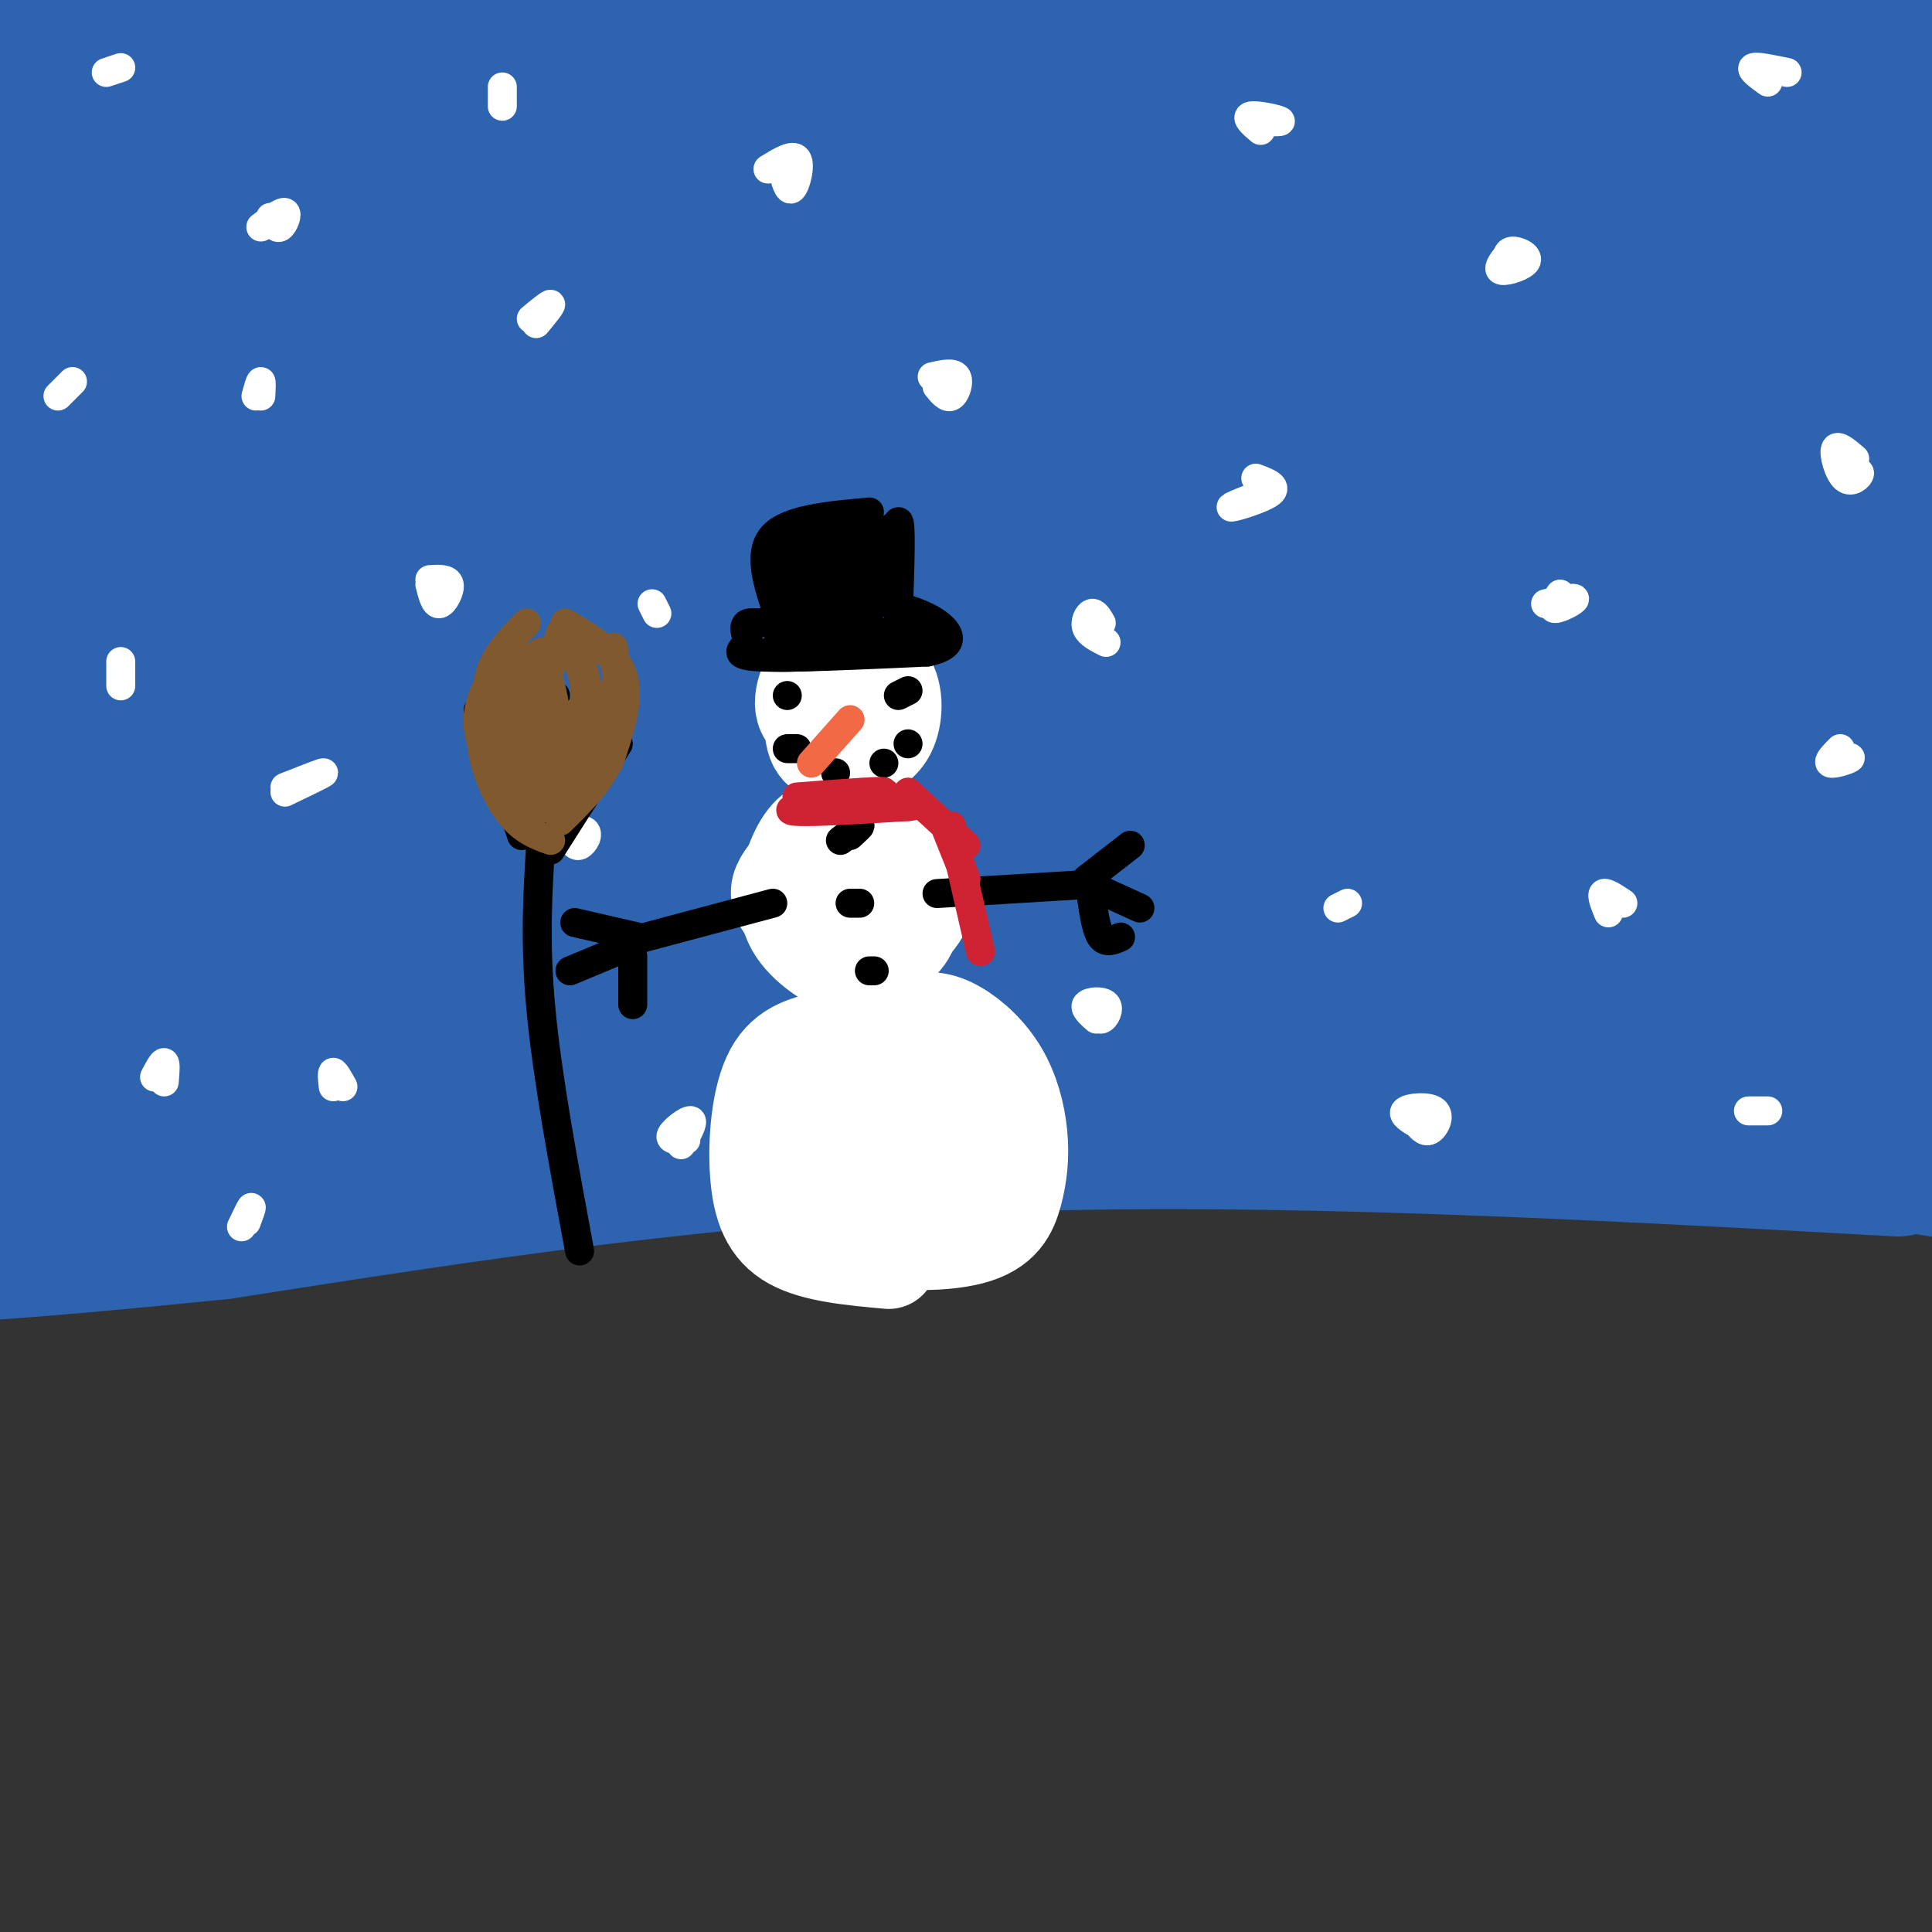 <svg viewBox='0 0 400 400' version='1.1' xmlns='http://www.w3.org/2000/svg' xmlns:xlink='http://www.w3.org/1999/xlink'><rect x="0" y="0" width="400" height="400" fill="#333333" stroke="none"/><g fill='none' stroke='rgb(45,99,175)' stroke-width='28' stroke-linecap='round' stroke-linejoin='round'><path d='M123,62c0.000,0.000 0.000,0.000 0,0'/><path d='M320,38c-51.618,2.519 -103.236,5.039 -150,9c-46.764,3.961 -88.673,9.364 -97,10c-8.327,0.636 16.928,-3.497 21,-6c4.072,-2.503 -13.040,-3.378 57,-4c70.040,-0.622 227.233,-0.992 253,-4c25.767,-3.008 -79.891,-8.654 -125,-11c-45.109,-2.346 -29.668,-1.392 -53,0c-23.332,1.392 -85.435,3.221 -128,6c-42.565,2.779 -65.590,6.508 -73,8c-7.410,1.492 0.795,0.746 9,0'/><path d='M34,46c65.453,-5.590 224.587,-19.567 296,-26c71.413,-6.433 55.106,-5.324 38,-7c-17.106,-1.676 -35.011,-6.136 -75,-7c-39.989,-0.864 -102.063,1.869 -151,6c-48.937,4.131 -84.737,9.660 -104,13c-19.263,3.340 -21.989,4.489 -25,6c-3.011,1.511 -6.307,3.383 -7,6c-0.693,2.617 1.216,5.980 80,2c78.784,-3.980 234.442,-15.302 282,-22c47.558,-6.698 -12.983,-8.771 -51,-11c-38.017,-2.229 -53.508,-4.615 -69,-7'/><path d='M248,-1c-16.954,-1.954 -24.838,-3.340 -54,-2c-29.162,1.340 -79.601,5.405 -107,8c-27.399,2.595 -31.757,3.722 -43,7c-11.243,3.278 -29.369,8.709 -39,12c-9.631,3.291 -10.766,4.442 -7,6c3.766,1.558 12.435,3.522 9,5c-3.435,1.478 -18.973,2.470 25,3c43.973,0.530 147.457,0.597 212,-1c64.543,-1.597 90.145,-4.858 104,-7c13.855,-2.142 15.964,-3.166 20,-4c4.036,-0.834 10.000,-1.479 5,-5c-5.000,-3.521 -20.965,-9.918 -46,-14c-25.035,-4.082 -59.139,-5.850 -95,-5c-35.861,0.850 -73.478,4.316 -99,8c-25.522,3.684 -38.947,7.586 -48,10c-9.053,2.414 -13.732,3.340 -10,6c3.732,2.660 15.877,7.053 30,9c14.123,1.947 30.226,1.447 57,0c26.774,-1.447 64.221,-3.842 96,-7c31.779,-3.158 57.889,-7.079 84,-11'/><path d='M342,17c20.829,-2.976 30.901,-4.916 37,-7c6.099,-2.084 8.225,-4.313 9,-6c0.775,-1.687 0.200,-2.831 -2,-4c-2.200,-1.169 -6.025,-2.362 -14,-3c-7.975,-0.638 -20.101,-0.721 -37,3c-16.899,3.721 -38.572,11.245 -49,16c-10.428,4.755 -9.612,6.742 -10,9c-0.388,2.258 -1.979,4.789 2,7c3.979,2.211 13.527,4.102 20,5c6.473,0.898 9.869,0.804 21,-2c11.131,-2.804 29.997,-8.317 49,-17c19.003,-8.683 38.145,-20.536 38,-22c-0.145,-1.464 -19.575,7.460 -34,15c-14.425,7.540 -23.845,13.696 -29,19c-5.155,5.304 -6.047,9.754 -6,13c0.047,3.246 1.032,5.286 3,7c1.968,1.714 4.919,3.103 13,3c8.081,-0.103 21.291,-1.698 31,-4c9.709,-2.302 15.916,-5.310 22,-8c6.084,-2.690 12.043,-5.061 18,-9c5.957,-3.939 11.911,-9.445 12,-12c0.089,-2.555 -5.689,-2.159 -17,1c-11.311,3.159 -28.156,9.079 -45,15'/><path d='M374,36c-10.939,3.976 -15.787,6.417 -22,10c-6.213,3.583 -13.791,8.308 -15,12c-1.209,3.692 3.950,6.350 17,3c13.050,-3.350 33.991,-12.710 47,-21c13.009,-8.290 18.087,-15.510 20,-20c1.913,-4.490 0.660,-6.249 -11,-2c-11.660,4.249 -33.726,14.508 -44,20c-10.274,5.492 -8.754,6.217 -11,8c-2.246,1.783 -8.256,4.623 0,5c8.256,0.377 30.780,-1.710 44,-4c13.220,-2.290 17.137,-4.783 22,-8c4.863,-3.217 10.672,-7.159 15,-10c4.328,-2.841 7.175,-4.580 4,-7c-3.175,-2.420 -12.372,-5.522 -19,-7c-6.628,-1.478 -10.686,-1.332 -29,-1c-18.314,0.332 -50.883,0.848 -92,6c-41.117,5.152 -90.783,14.938 -122,23c-31.217,8.062 -43.986,14.398 -52,18c-8.014,3.602 -11.273,4.470 -7,6c4.273,1.530 16.078,3.723 26,4c9.922,0.277 17.961,-1.361 26,-3'/><path d='M171,68c26.349,-5.534 79.220,-17.869 102,-24c22.780,-6.131 15.469,-6.059 13,-8c-2.469,-1.941 -0.095,-5.896 -1,-9c-0.905,-3.104 -5.089,-5.356 -14,-9c-8.911,-3.644 -22.548,-8.680 -50,-12c-27.452,-3.320 -68.720,-4.924 -108,-4c-39.280,0.924 -76.574,4.378 -104,8c-27.426,3.622 -44.984,7.413 -48,12c-3.016,4.587 8.509,9.970 21,13c12.491,3.030 25.946,3.707 35,4c9.054,0.293 13.707,0.204 27,-3c13.293,-3.204 35.227,-9.521 47,-14c11.773,-4.479 13.385,-7.121 14,-10c0.615,-2.879 0.232,-5.997 -1,-9c-1.232,-3.003 -3.315,-5.891 -7,-8c-3.685,-2.109 -8.973,-3.440 -14,-4c-5.027,-0.560 -9.795,-0.351 -18,2c-8.205,2.351 -19.848,6.844 -34,16c-14.152,9.156 -30.811,22.976 -40,32c-9.189,9.024 -10.906,13.254 -11,16c-0.094,2.746 1.436,4.009 4,5c2.564,0.991 6.161,1.712 11,1c4.839,-0.712 10.919,-2.856 17,-5'/><path d='M12,58c5.909,-2.620 12.183,-6.670 18,-11c5.817,-4.330 11.179,-8.940 16,-16c4.821,-7.060 9.100,-16.571 10,-22c0.900,-5.429 -1.581,-6.778 -4,-8c-2.419,-1.222 -4.777,-2.319 -12,1c-7.223,3.319 -19.311,11.052 -28,18c-8.689,6.948 -13.977,13.111 -20,20c-6.023,6.889 -12.779,14.503 -18,22c-5.221,7.497 -8.907,14.876 -11,21c-2.093,6.124 -2.592,10.991 -2,15c0.592,4.009 2.275,7.159 9,8c6.725,0.841 18.493,-0.627 26,-2c7.507,-1.373 10.754,-2.650 23,-10c12.246,-7.350 33.491,-20.773 52,-35c18.509,-14.227 34.281,-29.259 36,-35c1.719,-5.741 -10.615,-2.190 -19,0c-8.385,2.190 -12.823,3.018 -25,8c-12.177,4.982 -32.095,14.120 -46,21c-13.905,6.880 -21.797,11.504 -30,17c-8.203,5.496 -16.715,11.863 -22,17c-5.285,5.137 -7.341,9.045 -8,12c-0.659,2.955 0.081,4.957 6,6c5.919,1.043 17.017,1.127 35,-3c17.983,-4.127 42.852,-12.465 73,-24c30.148,-11.535 65.574,-26.268 101,-41'/><path d='M172,37c17.642,-8.591 11.248,-9.567 8,-11c-3.248,-1.433 -3.348,-3.323 -14,-4c-10.652,-0.677 -31.854,-0.141 -45,0c-13.146,0.141 -18.235,-0.113 -43,7c-24.765,7.113 -69.205,21.592 -93,30c-23.795,8.408 -26.945,10.744 -33,16c-6.055,5.256 -15.015,13.431 -15,17c0.015,3.569 9.005,2.533 11,5c1.995,2.467 -3.005,8.438 65,-1c68.005,-9.438 209.014,-34.287 267,-45c57.986,-10.713 32.948,-7.292 18,-8c-14.948,-0.708 -19.808,-5.544 -31,-8c-11.192,-2.456 -28.717,-2.530 -40,-3c-11.283,-0.470 -16.324,-1.335 -53,3c-36.676,4.335 -104.988,13.869 -151,22c-46.012,8.131 -69.725,14.860 -82,19c-12.275,4.140 -13.113,5.692 -11,8c2.113,2.308 7.175,5.374 49,1c41.825,-4.374 120.412,-16.187 199,-28'/><path d='M178,57c55.504,-7.088 94.765,-10.809 112,-13c17.235,-2.191 12.446,-2.851 2,-5c-10.446,-2.149 -26.547,-5.786 -57,-8c-30.453,-2.214 -75.257,-3.003 -113,-1c-37.743,2.003 -68.425,6.799 -91,11c-22.575,4.201 -37.042,7.809 -51,12c-13.958,4.191 -27.407,8.967 -37,13c-9.593,4.033 -15.332,7.322 -16,12c-0.668,4.678 3.733,10.743 10,14c6.267,3.257 14.399,3.706 24,6c9.601,2.294 20.670,6.435 86,-1c65.330,-7.435 184.920,-26.444 246,-37c61.080,-10.556 63.649,-12.659 70,-14c6.351,-1.341 16.484,-1.920 2,-4c-14.484,-2.080 -53.583,-5.661 -82,-7c-28.417,-1.339 -46.151,-0.438 -81,4c-34.849,4.438 -86.814,12.411 -117,18c-30.186,5.589 -38.593,8.795 -47,12'/><path d='M38,69c-14.669,4.987 -27.843,11.453 -37,15c-9.157,3.547 -14.299,4.173 -3,6c11.299,1.827 39.039,4.854 48,7c8.961,2.146 -0.856,3.410 46,0c46.856,-3.410 150.384,-11.496 228,-15c77.616,-3.504 129.320,-2.427 146,-3c16.680,-0.573 -1.663,-2.797 -18,-6c-16.337,-3.203 -30.669,-7.384 -82,-11c-51.331,-3.616 -139.660,-6.665 -198,-6c-58.340,0.665 -86.690,5.045 -113,9c-26.310,3.955 -50.580,7.483 -71,11c-20.420,3.517 -36.989,7.021 -58,13c-21.011,5.979 -46.464,14.434 -54,18c-7.536,3.566 2.846,2.245 11,3c8.154,0.755 14.080,3.588 69,0c54.920,-3.588 158.834,-13.597 228,-19c69.166,-5.403 103.583,-6.202 138,-7'/><path d='M318,84c59.182,-1.089 138.138,-0.311 157,-3c18.862,-2.689 -22.368,-8.846 -83,-13c-60.632,-4.154 -140.665,-6.305 -197,-5c-56.335,1.305 -88.972,6.067 -113,9c-24.028,2.933 -39.446,4.037 -73,11c-33.554,6.963 -85.243,19.785 -114,28c-28.757,8.215 -34.580,11.824 -34,14c0.580,2.176 7.565,2.921 4,4c-3.565,1.079 -17.678,2.494 24,0c41.678,-2.494 139.149,-8.898 207,-12c67.851,-3.102 106.084,-2.904 158,-1c51.916,1.904 117.516,5.513 172,11c54.484,5.487 97.853,12.854 99,13c1.147,0.146 -39.926,-6.927 -81,-14'/><path d='M444,126c-35.191,-5.158 -82.668,-11.053 -125,-15c-42.332,-3.947 -79.517,-5.944 -109,-7c-29.483,-1.056 -51.263,-1.169 -78,0c-26.737,1.169 -58.431,3.621 -76,5c-17.569,1.379 -21.012,1.685 -73,10c-51.988,8.315 -152.521,24.640 -126,24c26.521,-0.640 180.095,-18.243 262,-26c81.905,-7.757 92.139,-5.667 125,-6c32.861,-0.333 88.349,-3.089 154,-2c65.651,1.089 141.465,6.022 141,4c-0.465,-2.022 -77.210,-10.997 -126,-15c-48.790,-4.003 -69.624,-3.032 -112,-2c-42.376,1.032 -106.294,2.124 -164,7c-57.706,4.876 -109.202,13.536 -156,24c-46.798,10.464 -88.899,22.732 -131,35'/><path d='M-150,162c-23.518,6.792 -16.814,6.271 -12,7c4.814,0.729 7.737,2.709 40,-2c32.263,-4.709 93.867,-16.105 151,-25c57.133,-8.895 109.795,-15.289 166,-19c56.205,-3.711 115.954,-4.740 182,-1c66.046,3.740 138.388,12.247 98,12c-40.388,-0.247 -193.507,-9.250 -266,-13c-72.493,-3.750 -64.360,-2.247 -78,-1c-13.640,1.247 -49.051,2.240 -79,5c-29.949,2.760 -54.434,7.288 -76,11c-21.566,3.712 -40.212,6.608 -68,15c-27.788,8.392 -64.716,22.280 -87,30c-22.284,7.720 -29.923,9.271 37,2c66.923,-7.271 208.406,-23.363 304,-31c95.594,-7.637 145.297,-6.818 195,-6'/><path d='M357,146c60.491,-0.417 114.219,1.539 140,2c25.781,0.461 23.615,-0.574 19,-3c-4.615,-2.426 -11.680,-6.242 -31,-10c-19.320,-3.758 -50.897,-7.456 -70,-10c-19.103,-2.544 -25.733,-3.934 -66,-5c-40.267,-1.066 -114.173,-1.809 -160,-1c-45.827,0.809 -63.576,3.172 -87,6c-23.424,2.828 -52.523,6.123 -86,11c-33.477,4.877 -71.332,11.336 -112,22c-40.668,10.664 -84.149,25.531 -96,32c-11.851,6.469 7.930,4.539 64,-1c56.070,-5.539 148.430,-14.686 209,-20c60.570,-5.314 89.349,-6.796 129,-8c39.651,-1.204 90.175,-2.132 153,1c62.825,3.132 137.950,10.323 139,11c1.050,0.677 -71.975,-5.162 -145,-11'/><path d='M357,162c-63.637,-2.881 -150.231,-4.584 -212,-3c-61.769,1.584 -98.713,6.456 -174,15c-75.287,8.544 -188.916,20.762 -130,20c58.916,-0.762 290.378,-14.503 376,-21c85.622,-6.497 25.404,-5.751 75,0c49.596,5.751 209.005,16.508 236,17c26.995,0.492 -78.424,-9.280 -156,-14c-77.576,-4.720 -127.309,-4.386 -180,-1c-52.691,3.386 -108.340,9.825 -158,18c-49.660,8.175 -93.330,18.088 -137,28'/><path d='M-103,221c-54.425,12.460 -121.989,29.611 -92,28c29.989,-1.611 157.530,-21.985 227,-32c69.470,-10.015 80.871,-9.672 111,-11c30.129,-1.328 78.988,-4.328 138,0c59.012,4.328 128.178,15.985 163,22c34.822,6.015 35.299,6.388 -14,3c-49.299,-3.388 -148.376,-10.538 -205,-13c-56.624,-2.462 -70.796,-0.237 -96,1c-25.204,1.237 -61.439,1.487 -132,16c-70.561,14.513 -175.446,43.289 -217,54c-41.554,10.711 -19.777,3.355 2,-4'/><path d='M-218,285c9.876,-7.211 33.566,-23.240 62,-36c28.434,-12.760 61.611,-22.252 97,-30c35.389,-7.748 72.991,-13.752 99,-17c26.009,-3.248 40.426,-3.740 55,-4c14.574,-0.260 29.306,-0.287 56,0c26.694,0.287 65.349,0.890 136,13c70.651,12.110 173.297,35.728 182,40c8.703,4.272 -76.538,-10.803 -132,-19c-55.462,-8.197 -81.144,-9.517 -139,-8c-57.856,1.517 -147.884,5.870 -183,7c-35.116,1.130 -15.319,-0.963 1,-3c16.319,-2.037 29.159,-4.019 42,-6'/><path d='M58,222c32.220,-4.324 91.771,-12.135 159,-17c67.229,-4.865 142.138,-6.782 176,-8c33.862,-1.218 26.677,-1.735 17,-4c-9.677,-2.265 -21.847,-6.279 -47,-9c-25.153,-2.721 -63.291,-4.151 -87,-5c-23.709,-0.849 -32.990,-1.119 -54,0c-21.010,1.119 -53.748,3.627 -87,7c-33.252,3.373 -67.019,7.611 -114,20c-46.981,12.389 -107.177,32.930 -138,43c-30.823,10.070 -32.272,9.668 15,0c47.272,-9.668 143.266,-28.603 184,-37c40.734,-8.397 26.210,-6.256 56,-7c29.790,-0.744 103.895,-4.372 178,-8'/><path d='M316,197c52.427,0.238 94.496,4.832 87,3c-7.496,-1.832 -64.556,-10.089 -128,-13c-63.444,-2.911 -133.274,-0.476 -181,3c-47.726,3.476 -73.350,7.993 -104,15c-30.650,7.007 -66.325,16.503 -102,26'/><path d='M393,242c-65.083,-3.583 -130.167,-7.167 -188,-5c-57.833,2.167 -108.417,10.083 -159,18'/><path d='M46,255c-40.422,4.133 -61.978,5.467 -83,6c-21.022,0.533 -41.511,0.267 -62,0'/></g>
<g fill='none' stroke='rgb(255,255,255)' stroke-width='6' stroke-linecap='round' stroke-linejoin='round'><path d='M56,45c0.622,1.244 1.244,2.489 2,2c0.756,-0.489 1.644,-2.711 1,-3c-0.644,-0.289 -2.822,1.356 -5,3'/><path d='M135,125c0.000,0.000 1.000,2.000 1,2'/><path d='M111,67c1.583,-1.917 3.167,-3.833 3,-4c-0.167,-0.167 -2.083,1.417 -4,3'/><path d='M89,121c0.533,2.111 1.067,4.222 2,4c0.933,-0.222 2.267,-2.778 2,-4c-0.267,-1.222 -2.133,-1.111 -4,-1'/><path d='M54,82c0.083,-1.500 0.167,-3.000 0,-3c-0.167,0.000 -0.583,1.500 -1,3'/><path d='M13,81c1.083,-1.083 2.167,-2.167 2,-2c-0.167,0.167 -1.583,1.583 -3,3'/><path d='M25,14c0.000,0.000 -3.000,1.000 -3,1'/><path d='M59,164c4.000,-1.917 8.000,-3.833 8,-4c0.000,-0.167 -4.000,1.417 -8,3'/><path d='M25,140c0.000,-1.667 0.000,-3.333 0,-3c0.000,0.333 0.000,2.667 0,5'/><path d='M69,225c-0.167,-1.500 -0.333,-3.000 0,-3c0.333,0.000 1.167,1.500 2,3'/><path d='M32,223c0.833,-1.583 1.667,-3.167 2,-3c0.333,0.167 0.167,2.083 0,4'/><path d='M118,173c0.556,1.200 1.111,2.400 2,2c0.889,-0.400 2.111,-2.400 1,-3c-1.111,-0.600 -4.556,0.200 -8,1'/><path d='M141,237c1.356,-2.422 2.711,-4.844 2,-5c-0.711,-0.156 -3.489,1.956 -4,3c-0.511,1.044 1.244,1.022 3,1'/><path d='M174,172c0.533,1.911 1.067,3.822 2,4c0.933,0.178 2.267,-1.378 2,-2c-0.267,-0.622 -2.133,-0.311 -4,0'/><path d='M194,80c1.044,1.289 2.089,2.578 3,2c0.911,-0.578 1.689,-3.022 1,-4c-0.689,-0.978 -2.844,-0.489 -5,0'/><path d='M162,35c0.600,2.400 1.200,4.800 2,4c0.800,-0.800 1.800,-4.800 1,-6c-0.800,-1.200 -3.400,0.400 -6,2'/><path d='M104,22c0.000,-1.917 0.000,-3.833 0,-4c0.000,-0.167 0.000,1.417 0,3'/><path d='M260,25c2.822,0.178 5.644,0.356 5,0c-0.644,-0.356 -4.756,-1.244 -6,-1c-1.244,0.244 0.378,1.622 2,3'/><path d='M262,102c-3.911,1.533 -7.822,3.067 -7,3c0.822,-0.067 6.378,-1.733 8,-3c1.622,-1.267 -0.689,-2.133 -3,-3'/><path d='M228,129c-0.644,-1.111 -1.289,-2.222 -2,-2c-0.711,0.222 -1.489,1.778 -1,3c0.489,1.222 2.244,2.111 4,3'/><path d='M279,187c0.000,0.000 -2.000,1.000 -2,1'/><path d='M226,208c0.601,1.589 1.202,3.179 2,3c0.798,-0.179 1.792,-2.125 1,-3c-0.792,-0.875 -3.369,-0.679 -4,0c-0.631,0.679 0.685,1.839 2,3'/><path d='M323,123c-1.000,1.511 -2.000,3.022 -1,3c1.000,-0.022 4.000,-1.578 4,-2c0.000,-0.422 -3.000,0.289 -6,1'/><path d='M312,53c-1.071,1.417 -2.143,2.833 -1,3c1.143,0.167 4.500,-0.917 5,-2c0.500,-1.083 -1.857,-2.167 -3,-2c-1.143,0.167 -1.071,1.583 -1,3'/><path d='M370,15c-3.167,-0.667 -6.333,-1.333 -7,-1c-0.667,0.333 1.167,1.667 3,3'/><path d='M384,95c-1.810,-1.554 -3.619,-3.107 -4,-2c-0.381,1.107 0.667,4.875 2,6c1.333,1.125 2.952,-0.393 3,-1c0.048,-0.607 -1.476,-0.304 -3,0'/><path d='M381,155c-1.356,1.378 -2.711,2.756 -2,3c0.711,0.244 3.489,-0.644 4,-1c0.511,-0.356 -1.244,-0.178 -3,0'/><path d='M336,187c-1.750,-1.167 -3.500,-2.333 -4,-2c-0.500,0.333 0.250,2.167 1,4'/><path d='M366,230c0.000,0.000 -4.000,0.000 -4,0'/><path d='M293,232c0.958,1.280 1.917,2.560 3,2c1.083,-0.560 2.292,-2.958 1,-4c-1.292,-1.042 -5.083,-0.726 -6,0c-0.917,0.726 1.042,1.863 3,3'/><path d='M51,253c0.583,-1.583 1.167,-3.167 1,-3c-0.167,0.167 -1.083,2.083 -2,4'/></g>
<g fill='none' stroke='rgb(255,255,255)' stroke-width='20' stroke-linecap='round' stroke-linejoin='round'><path d='M172,215c-4.643,0.976 -9.286,1.952 -12,7c-2.714,5.048 -3.500,14.167 -3,21c0.500,6.833 2.286,11.381 7,14c4.714,2.619 12.357,3.310 20,4'/><path d='M203,222c-5.205,-3.430 -10.410,-6.861 -15,-8c-4.590,-1.139 -8.567,0.013 -12,1c-3.433,0.987 -6.324,1.808 -9,6c-2.676,4.192 -5.138,11.754 -6,16c-0.862,4.246 -0.124,5.178 2,8c2.124,2.822 5.633,7.536 13,10c7.367,2.464 18.592,2.679 25,1c6.408,-1.679 7.998,-5.250 9,-9c1.002,-3.750 1.414,-7.677 1,-12c-0.414,-4.323 -1.656,-9.042 -4,-13c-2.344,-3.958 -5.791,-7.154 -9,-9c-3.209,-1.846 -6.180,-2.340 -11,-1c-4.820,1.340 -11.490,4.515 -15,6c-3.510,1.485 -3.860,1.282 -4,4c-0.140,2.718 -0.070,8.359 0,14'/><path d='M168,236c1.836,5.388 6.425,11.858 11,15c4.575,3.142 9.135,2.957 13,2c3.865,-0.957 7.036,-2.686 9,-6c1.964,-3.314 2.723,-8.212 2,-12c-0.723,-3.788 -2.927,-6.466 -6,-9c-3.073,-2.534 -7.013,-4.925 -10,-4c-2.987,0.925 -5.019,5.164 -6,10c-0.981,4.836 -0.911,10.268 1,13c1.911,2.732 5.662,2.764 9,1c3.338,-1.764 6.261,-5.323 7,-9c0.739,-3.677 -0.708,-7.471 -3,-10c-2.292,-2.529 -5.429,-3.791 -8,-1c-2.571,2.791 -4.577,9.636 -4,13c0.577,3.364 3.736,3.247 6,2c2.264,-1.247 3.632,-3.623 5,-6'/><path d='M194,235c0.161,-3.295 -1.936,-8.533 -4,-9c-2.064,-0.467 -4.094,3.836 -5,7c-0.906,3.164 -0.687,5.190 0,6c0.687,0.810 1.844,0.405 3,0'/><path d='M180,172c-3.880,-0.477 -7.759,-0.955 -10,1c-2.241,1.955 -2.843,6.342 -3,10c-0.157,3.658 0.132,6.588 3,9c2.868,2.412 8.315,4.308 13,3c4.685,-1.308 8.609,-5.820 9,-10c0.391,-4.180 -2.751,-8.028 -7,-11c-4.249,-2.972 -9.606,-5.069 -13,-2c-3.394,3.069 -4.827,11.306 -4,16c0.827,4.694 3.913,5.847 7,7'/><path d='M175,195c2.269,1.590 4.443,2.065 7,0c2.557,-2.065 5.498,-6.670 6,-10c0.502,-3.330 -1.436,-5.384 -4,-7c-2.564,-1.616 -5.755,-2.793 -8,-3c-2.245,-0.207 -3.545,0.558 -5,5c-1.455,4.442 -3.066,12.563 -1,16c2.066,3.437 7.809,2.189 11,1c3.191,-1.189 3.829,-2.320 4,-5c0.171,-2.680 -0.125,-6.909 -3,-10c-2.875,-3.091 -8.327,-5.045 -12,-5c-3.673,0.045 -5.566,2.089 -7,4c-1.434,1.911 -2.410,3.689 -1,6c1.410,2.311 5.205,5.156 9,8'/><path d='M171,195c3.725,1.323 8.538,0.632 11,0c2.462,-0.632 2.574,-1.205 3,-4c0.426,-2.795 1.167,-7.814 -1,-12c-2.167,-4.186 -7.243,-7.540 -11,-8c-3.757,-0.460 -6.194,1.974 -8,6c-1.806,4.026 -2.981,9.642 -1,14c1.981,4.358 7.119,7.457 10,9c2.881,1.543 3.507,1.531 6,0c2.493,-1.531 6.855,-4.580 8,-7c1.145,-2.420 -0.928,-4.210 -3,-6'/><path d='M176,140c-2.234,0.102 -4.467,0.204 -6,3c-1.533,2.796 -2.365,8.287 -1,11c1.365,2.713 4.927,2.649 8,2c3.073,-0.649 5.656,-1.881 7,-5c1.344,-3.119 1.449,-8.123 -1,-11c-2.449,-2.877 -7.450,-3.627 -10,-4c-2.550,-0.373 -2.648,-0.370 -4,2c-1.352,2.370 -3.958,7.106 -2,10c1.958,2.894 8.479,3.947 15,5'/><path d='M182,153c2.786,-0.667 2.250,-4.833 0,-9c-2.250,-4.167 -6.214,-8.333 -8,-7c-1.786,1.333 -1.393,8.167 -1,15'/></g>
<g fill='none' stroke='rgb(0,0,0)' stroke-width='6' stroke-linecap='round' stroke-linejoin='round'><path d='M180,106c-8.417,0.750 -16.833,1.500 -20,5c-3.167,3.500 -1.083,9.750 1,16'/><path d='M161,127c-1.178,2.756 -4.622,1.644 -6,2c-1.378,0.356 -0.689,2.178 0,4'/><path d='M155,133c-1.111,1.333 -3.889,2.667 2,3c5.889,0.333 20.444,-0.333 35,-1'/><path d='M192,135c6.333,-1.311 4.667,-4.089 2,-6c-2.667,-1.911 -6.333,-2.956 -10,-4'/><path d='M186,127c0.333,-9.622 0.667,-19.244 0,-19c-0.667,0.244 -2.333,10.356 -3,13c-0.667,2.644 -0.333,-2.178 0,-7'/><path d='M183,114c-0.894,-2.758 -3.128,-6.153 -5,-4c-1.872,2.153 -3.380,9.856 -3,13c0.380,3.144 2.649,1.731 5,-1c2.351,-2.731 4.785,-6.780 4,-9c-0.785,-2.220 -4.791,-2.611 -7,-3c-2.209,-0.389 -2.623,-0.774 -3,3c-0.377,3.774 -0.717,11.708 0,15c0.717,3.292 2.491,1.940 4,-1c1.509,-2.940 2.755,-7.470 4,-12'/><path d='M182,115c0.444,-3.352 -0.445,-5.731 -3,-6c-2.555,-0.269 -6.776,1.571 -9,4c-2.224,2.429 -2.451,5.448 -2,8c0.451,2.552 1.579,4.636 4,5c2.421,0.364 6.136,-0.994 8,-3c1.864,-2.006 1.878,-4.661 1,-7c-0.878,-2.339 -2.647,-4.361 -6,-5c-3.353,-0.639 -8.289,0.104 -10,3c-1.711,2.896 -0.196,7.944 1,11c1.196,3.056 2.073,4.118 4,4c1.927,-0.118 4.903,-1.416 6,-4c1.097,-2.584 0.313,-6.452 -1,-9c-1.313,-2.548 -3.157,-3.774 -5,-5'/><path d='M170,111c-2.011,-0.139 -4.540,2.013 -6,4c-1.460,1.987 -1.852,3.810 0,7c1.852,3.190 5.949,7.747 8,9c2.051,1.253 2.057,-0.797 2,-5c-0.057,-4.203 -0.175,-10.559 -2,-9c-1.825,1.559 -5.356,11.034 -5,15c0.356,3.966 4.601,2.424 8,1c3.399,-1.424 5.954,-2.730 5,-4c-0.954,-1.270 -5.415,-2.506 -9,-2c-3.585,0.506 -6.292,2.753 -9,5'/><path d='M162,132c4.143,0.893 19.000,0.625 21,0c2.000,-0.625 -8.857,-1.607 -15,-1c-6.143,0.607 -7.571,2.804 -9,5'/><path d='M159,136c5.667,0.467 24.333,-0.867 31,-2c6.667,-1.133 1.333,-2.067 -4,-3'/><path d='M186,131c-1.167,-0.500 -2.083,-0.250 -3,0'/><path d='M182,111c0.000,0.000 3.000,-2.000 3,-2'/><path d='M160,187c0.000,0.000 -30.000,8.000 -30,8'/><path d='M132,194c0.000,0.000 -13.000,-3.000 -13,-3'/><path d='M130,196c0.000,0.000 -12.000,5.000 -12,5'/><path d='M131,198c0.000,0.000 0.000,10.000 0,10'/><path d='M120,259c-3.333,-17.917 -6.667,-35.833 -8,-50c-1.333,-14.167 -0.667,-24.583 0,-35'/><path d='M108,173c0.000,0.000 -9.000,-26.000 -9,-26'/><path d='M111,173c0.000,0.000 4.000,-29.000 4,-29'/><path d='M114,176c0.000,0.000 14.000,-22.000 14,-22'/><path d='M194,185c0.000,0.000 33.000,-2.000 33,-2'/><path d='M225,182c0.000,0.000 9.000,-7.000 9,-7'/><path d='M225,183c0.000,0.000 11.000,5.000 11,5'/><path d='M226,186c0.500,3.333 1.000,6.667 2,8c1.000,1.333 2.500,0.667 4,0'/><path d='M176,173c1.167,-1.083 2.333,-2.167 2,-2c-0.333,0.167 -2.167,1.583 -4,3'/><path d='M178,187c0.000,0.000 -2.000,0.000 -2,0'/><path d='M181,201c0.000,0.000 -1.000,0.000 -1,0'/><path d='M163,144c0.000,0.000 0.000,0.000 0,0'/><path d='M188,143c0.000,0.000 -2.000,1.000 -2,1'/><path d='M163,155c0.000,0.000 2.000,0.000 2,0'/><path d='M173,160c0.000,0.000 0.000,0.000 0,0'/><path d='M183,158c0.000,0.000 0.000,0.000 0,0'/><path d='M188,154c0.000,0.000 0.000,0.000 0,0'/></g>
<g fill='none' stroke='rgb(242,105,70)' stroke-width='6' stroke-linecap='round' stroke-linejoin='round'><path d='M176,149c0.000,0.000 -8.000,9.000 -8,9'/></g>
<g fill='none' stroke='rgb(129,89,47)' stroke-width='6' stroke-linecap='round' stroke-linejoin='round'><path d='M108,164c-2.667,-3.500 -5.333,-7.000 -6,-11c-0.667,-4.000 0.667,-8.500 2,-13'/><path d='M107,160c-3.167,-6.417 -6.333,-12.833 -6,-18c0.333,-5.167 4.167,-9.083 8,-13'/><path d='M109,167c0.083,-8.083 0.167,-16.167 1,-21c0.833,-4.833 2.417,-6.417 4,-8'/><path d='M110,159c2.333,-2.500 4.667,-5.000 5,-9c0.333,-4.000 -1.333,-9.500 -3,-15'/><path d='M111,168c4.583,-7.917 9.167,-15.833 10,-22c0.833,-6.167 -2.083,-10.583 -5,-15'/><path d='M120,135c1.500,6.333 3.000,12.667 2,18c-1.000,5.333 -4.500,9.667 -8,14'/><path d='M117,167c0.000,0.000 8.000,-23.000 8,-23'/><path d='M116,170c4.583,-4.500 9.167,-9.000 11,-15c1.833,-6.000 0.917,-13.500 0,-21'/><path d='M126,158c2.250,-6.583 4.500,-13.167 3,-18c-1.500,-4.833 -6.750,-7.917 -12,-11'/><path d='M108,137c-2.500,4.833 -5.000,9.667 -5,15c0.000,5.333 2.500,11.167 5,17'/><path d='M106,140c-1.869,0.690 -3.738,1.381 -5,4c-1.262,2.619 -1.917,7.167 -1,12c0.917,4.833 3.405,9.952 6,13c2.595,3.048 5.298,4.024 8,5'/><path d='M112,160c0.500,-9.833 1.000,-19.667 2,-24c1.000,-4.333 2.500,-3.167 4,-2'/><path d='M109,156c0.000,0.000 0.000,-14.000 0,-14'/><path d='M103,157c-1.333,-3.667 -2.667,-7.333 -2,-11c0.667,-3.667 3.333,-7.333 6,-11'/><path d='M103,160c-2.250,-3.750 -4.500,-7.500 -4,-12c0.500,-4.500 3.750,-9.750 7,-15'/><path d='M120,147c0.000,0.000 0.000,0.000 0,0'/></g>
<g fill='none' stroke='rgb(207,34,51)' stroke-width='6' stroke-linecap='round' stroke-linejoin='round'><path d='M165,165c9.506,-0.726 19.012,-1.452 18,-1c-1.012,0.452 -12.542,2.083 -17,3c-4.458,0.917 -1.845,1.119 3,1c4.845,-0.119 11.923,-0.560 19,-1'/><path d='M188,167c3.167,-0.333 1.583,-0.667 0,-1'/><path d='M188,164c0.000,0.000 12.000,11.000 12,11'/><path d='M196,172c0.000,0.000 4.000,10.000 4,10'/><path d='M197,171c0.000,0.000 6.000,26.000 6,26'/></g>
</svg>